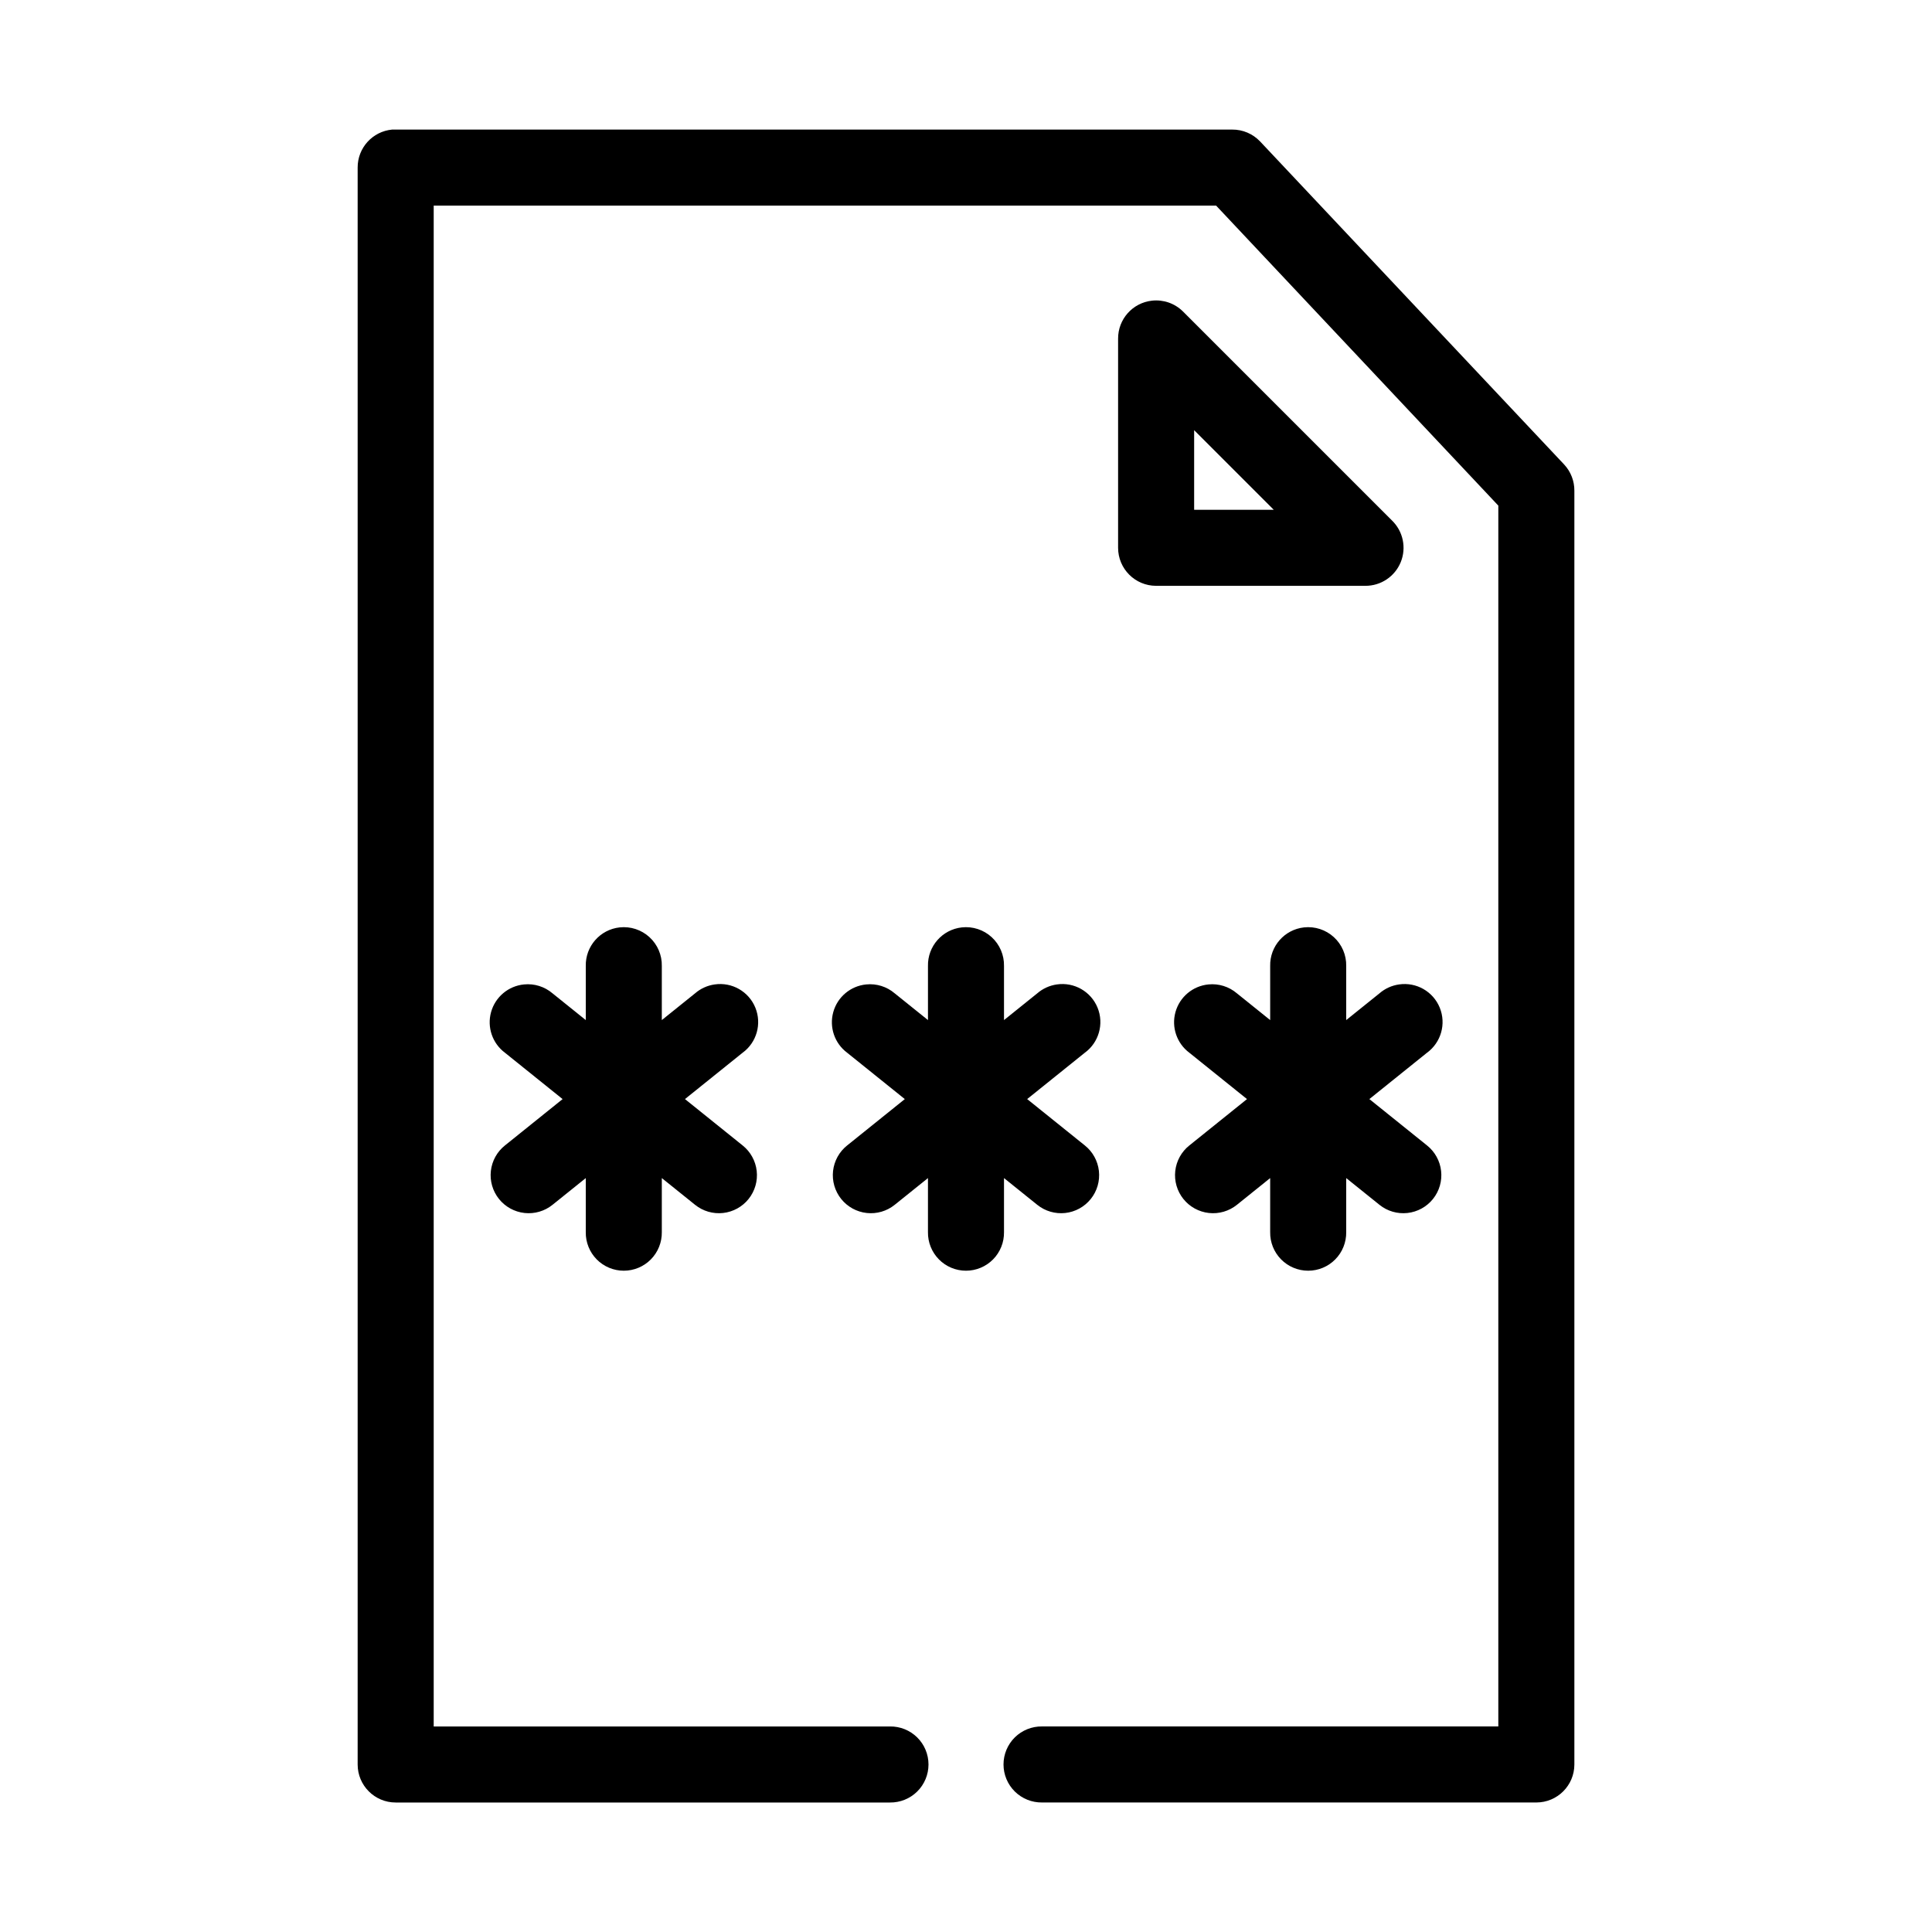 <?xml version="1.0" encoding="UTF-8"?>
<!-- Uploaded to: SVG Repo, www.svgrepo.com, Generator: SVG Repo Mixer Tools -->
<svg fill="#000000" width="800px" height="800px" version="1.1" viewBox="144 144 512 512" xmlns="http://www.w3.org/2000/svg">
 <path d="m247.91 178.34c-5.191 0.488-9.152 4.859-9.129 10.074v423.19c0 5.566 4.508 10.078 10.074 10.078h130.99c2.695 0.035 5.293-1.008 7.215-2.902 1.922-1.895 3-4.477 3-7.176 0-2.695-1.078-5.281-3-7.176-1.922-1.891-4.519-2.938-7.215-2.898h-120.91v-403.04h207.35l74.785 79.504v323.53h-120.91c-2.699-0.039-5.297 1.008-7.219 2.898-1.918 1.895-3 4.481-3 7.176 0 2.699 1.082 5.281 3 7.176 1.922 1.895 4.519 2.938 7.219 2.902h130.99-0.004c5.566 0 10.078-4.512 10.078-10.078v-337.54c0.02-2.566-0.938-5.043-2.676-6.926l-80.609-85.645h-0.004c-1.922-2.031-4.602-3.172-7.398-3.148h-221.68c-0.316-0.016-0.629-0.016-0.945 0zm201.37 45.34c-5.129 0.566-9.004 4.914-8.973 10.074v55.418c0 5.566 4.512 10.078 10.074 10.078h55.418c4.121 0.031 7.844-2.449 9.406-6.262 1.559-3.812 0.641-8.191-2.32-11.059l-55.418-55.418v0.004c-2.164-2.133-5.172-3.172-8.188-2.836zm11.18 34.32 21.098 21.098h-21.098zm-152.25 131.77c-5.191 0.57-9.086 5.016-8.973 10.234v14.328l-8.816-7.086c-2.094-1.785-4.824-2.637-7.559-2.359-4.141 0.406-7.606 3.316-8.723 7.324-1.113 4.008 0.348 8.293 3.684 10.781l15.273 12.281-15.273 12.281v-0.004c-2.094 1.668-3.441 4.102-3.738 6.762-0.301 2.66 0.473 5.332 2.144 7.422s4.109 3.43 6.773 3.723c2.66 0.293 5.328-0.484 7.418-2.164l8.816-7.086v14.328c-0.039 2.699 1.004 5.297 2.898 7.219s4.481 3 7.176 3c2.699 0 5.281-1.078 7.176-3s2.938-4.519 2.902-7.219v-14.328l8.816 7.086c2.086 1.68 4.754 2.457 7.418 2.164 2.66-0.293 5.098-1.633 6.769-3.723s2.445-4.762 2.144-7.422c-0.297-2.66-1.645-5.094-3.738-6.762l-15.273-12.281 15.273-12.281v0.004c3.738-2.734 5.129-7.66 3.379-11.949-1.75-4.285-6.195-6.824-10.777-6.156-1.926 0.27-3.731 1.09-5.195 2.359l-8.816 7.086v-14.328c0.062-2.902-1.133-5.688-3.273-7.648-2.141-1.961-5.019-2.902-7.906-2.586zm90.688 0h-0.004c-5.188 0.57-9.086 5.016-8.973 10.234v14.328l-8.816-7.086c-2.09-1.785-4.82-2.637-7.559-2.359-4.141 0.406-7.606 3.316-8.719 7.324-1.117 4.008 0.348 8.293 3.684 10.781l15.273 12.281-15.273 12.281v-0.004c-2.098 1.668-3.441 4.102-3.742 6.762-0.297 2.66 0.477 5.332 2.148 7.422s4.109 3.43 6.769 3.723c2.664 0.293 5.332-0.484 7.418-2.164l8.816-7.086v14.328c-0.039 2.699 1.008 5.297 2.902 7.219 1.891 1.922 4.477 3 7.176 3 2.695 0 5.281-1.078 7.176-3 1.891-1.922 2.938-4.519 2.898-7.219v-14.328l8.816 7.086c2.086 1.68 4.758 2.457 7.418 2.164 2.664-0.293 5.098-1.633 6.769-3.723 1.676-2.09 2.445-4.762 2.148-7.422-0.301-2.66-1.645-5.094-3.738-6.762l-15.273-12.281 15.273-12.281v0.004c3.734-2.734 5.129-7.66 3.379-11.949-1.754-4.285-6.199-6.824-10.781-6.156-1.922 0.27-3.727 1.09-5.195 2.359l-8.816 7.086v-14.328c0.062-2.902-1.129-5.688-3.269-7.648-2.141-1.961-5.023-2.902-7.91-2.586zm90.688 0h-0.004c-5.191 0.57-9.086 5.016-8.973 10.234v14.328l-8.816-7.086c-2.094-1.785-4.824-2.637-7.559-2.359-4.141 0.406-7.606 3.316-8.723 7.324-1.113 4.008 0.348 8.293 3.684 10.781l15.273 12.281-15.273 12.281v-0.004c-2.094 1.668-3.441 4.102-3.738 6.762-0.301 2.66 0.473 5.332 2.144 7.422 1.676 2.09 4.109 3.43 6.773 3.723 2.66 0.293 5.328-0.484 7.418-2.164l8.816-7.086v14.328c-0.039 2.699 1.004 5.297 2.898 7.219 1.895 1.922 4.481 3 7.176 3 2.699 0 5.281-1.078 7.176-3s2.938-4.519 2.902-7.219v-14.328l8.816 7.086c2.086 1.68 4.754 2.457 7.418 2.164 2.66-0.293 5.098-1.633 6.769-3.723s2.445-4.762 2.144-7.422c-0.297-2.66-1.645-5.094-3.738-6.762l-15.273-12.281 15.273-12.281v0.004c3.738-2.734 5.129-7.66 3.379-11.949-1.75-4.285-6.195-6.824-10.777-6.156-1.926 0.27-3.727 1.09-5.195 2.359l-8.816 7.086v-14.328c0.062-2.902-1.129-5.688-3.269-7.648-2.144-1.961-5.023-2.902-7.91-2.586z"/>
</svg>